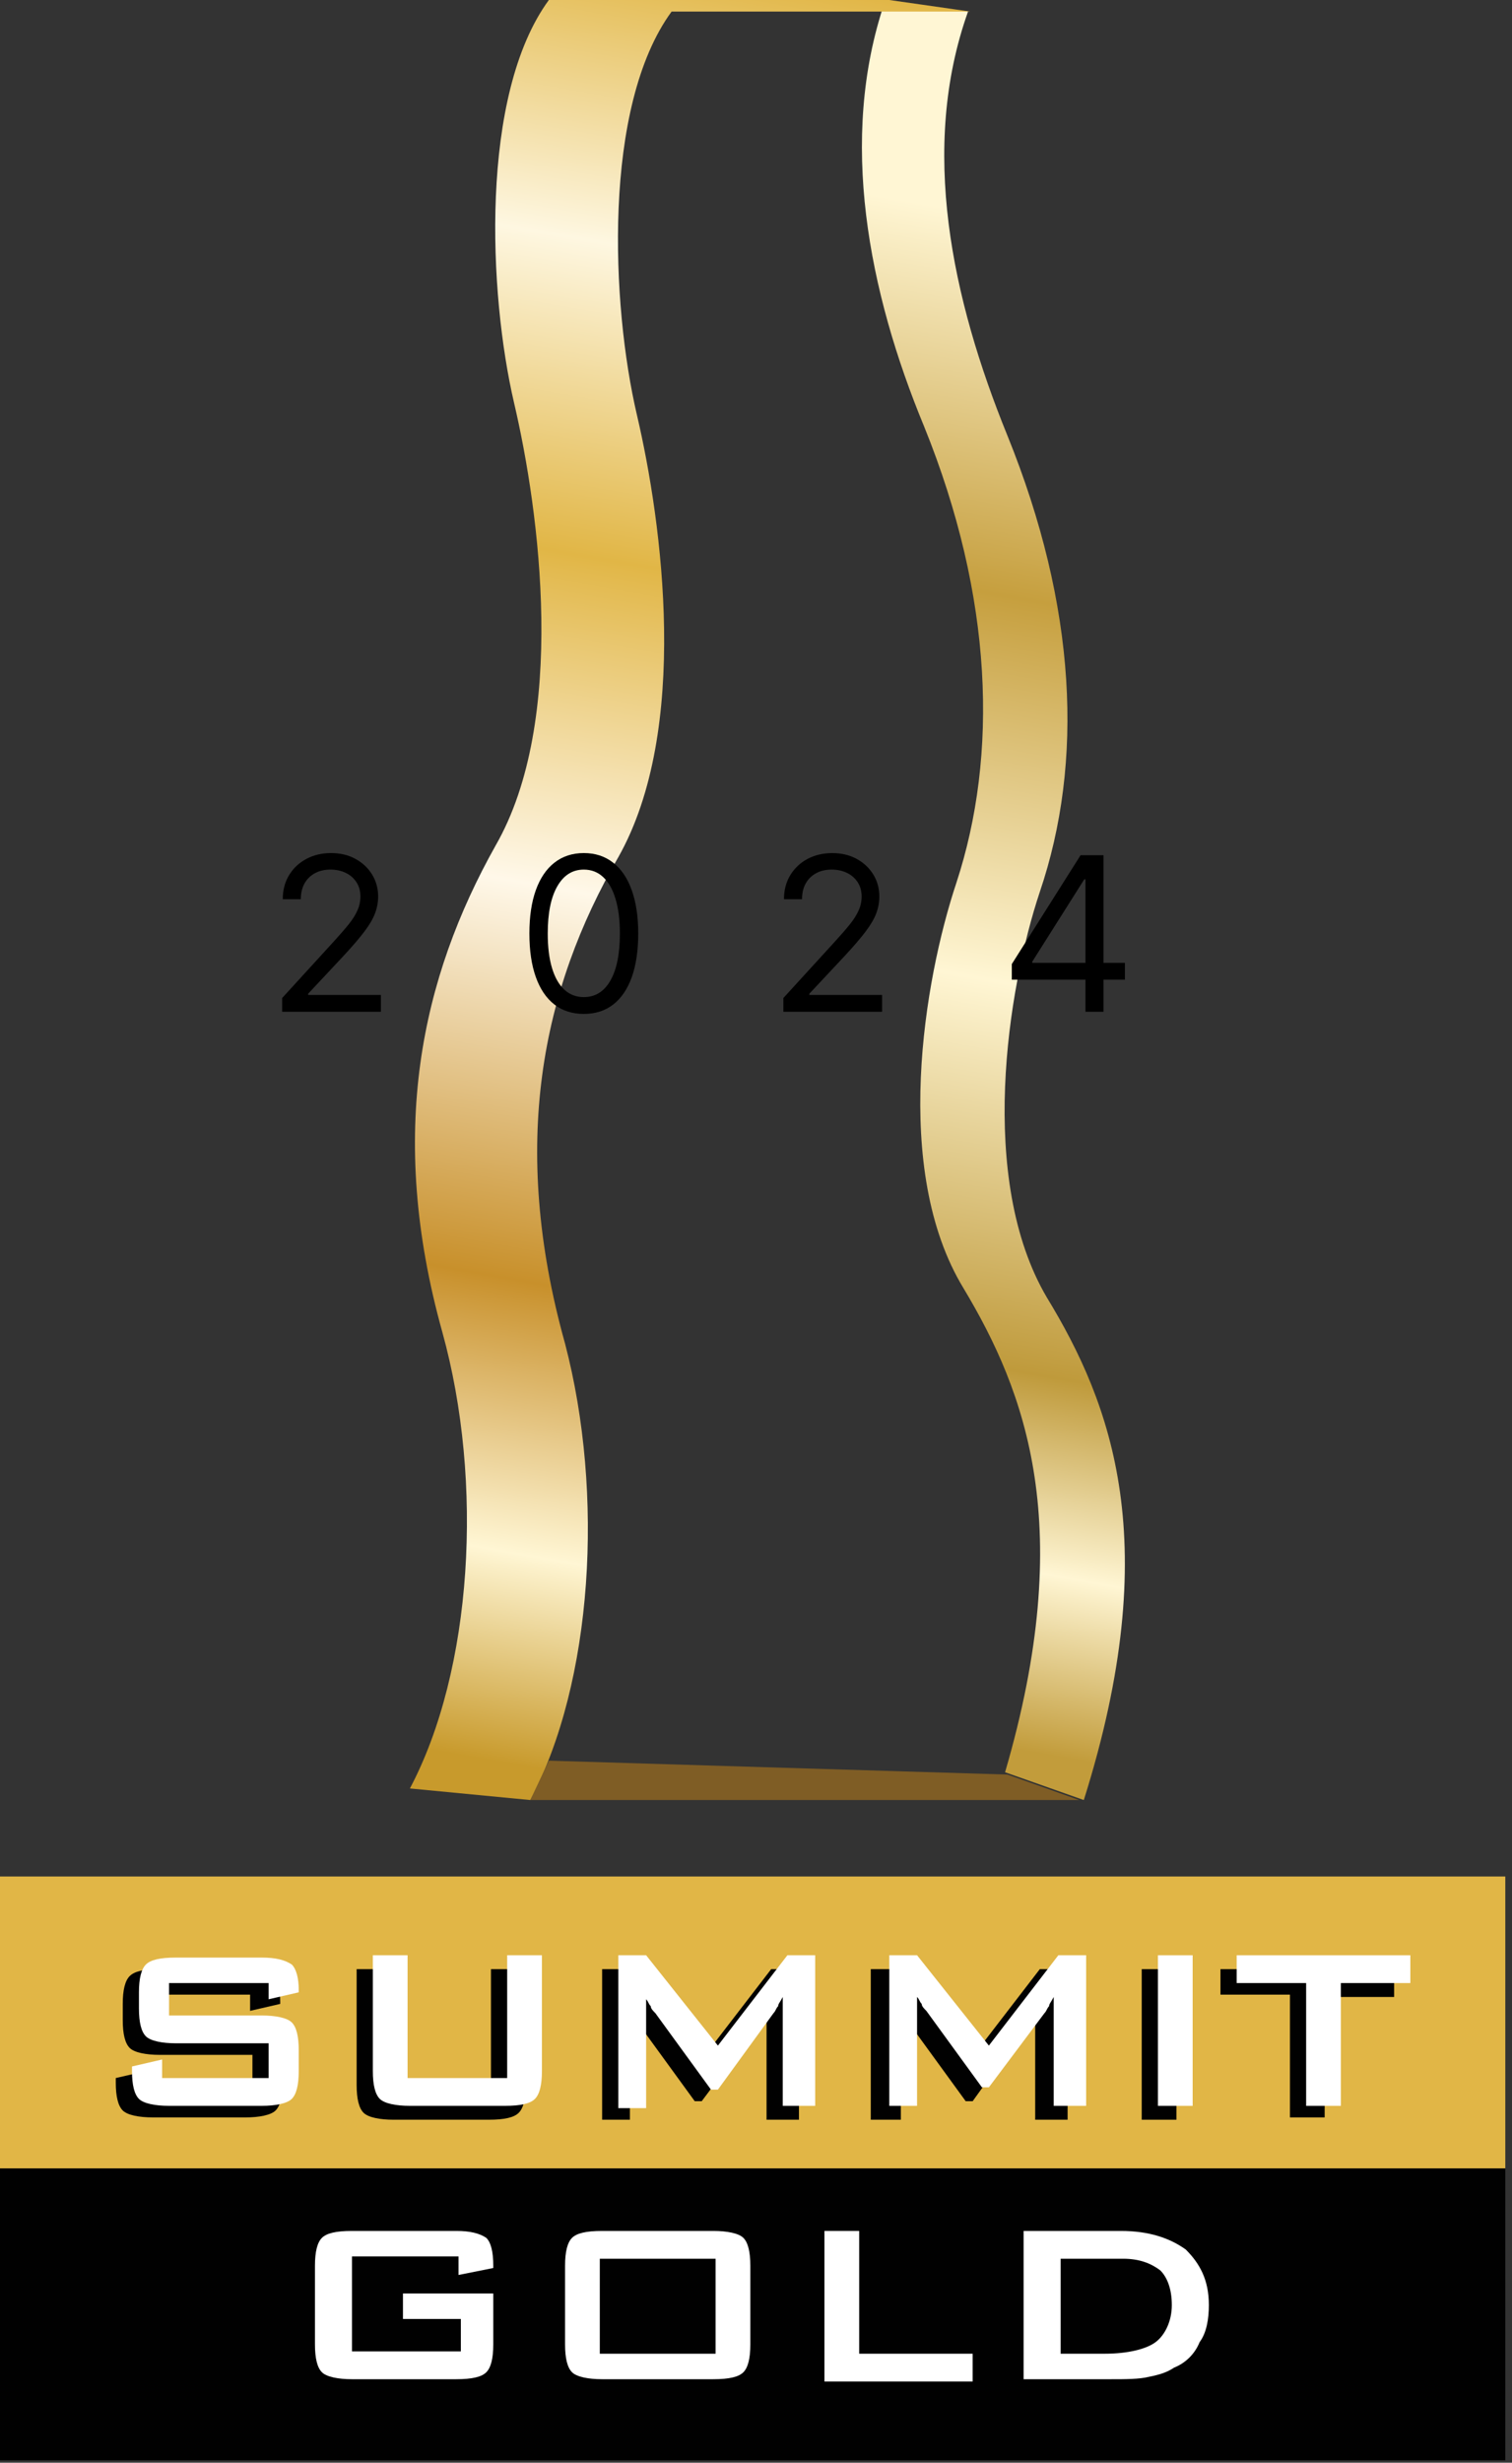 <svg width="78" height="127" viewBox="0 0 78 127" fill="none" xmlns="http://www.w3.org/2000/svg">
<rect x="0" y="0" width="78" height="127" fill="#333333" stroke="none"/>
<g clip-path="url(#clip0_70_164)">
<path d="M77.654 96.769H0V111.822H77.654V96.769Z" fill="#E1B646"/>
<path d="M51.849 91.393C55.553 78.73 52.924 71.8 49.699 66.424C45.995 60.331 47.668 50.535 49.34 45.517C51.491 38.947 51.252 30.823 47.668 21.982C44.801 15.053 43.248 7.168 45.637 0.12L49.938 0.597C47.429 7.646 49.101 15.411 51.969 22.46C55.553 31.301 55.911 39.305 53.641 45.995C51.969 51.013 50.416 60.809 54 66.902C57.345 72.398 60.093 79.566 55.911 92.827L51.849 91.393Z" fill="url(#paint0_linear_70_164)"/>
<path d="M27.358 92.827L21.146 92.229C24.372 86.136 24.969 76.46 22.818 68.694C19.951 58.42 21.743 50.416 25.566 43.606C29.27 37.155 27.836 26.402 26.522 20.788C25.208 15.172 24.73 4.898 28.314 0H45.876L50.057 0.597H34.646C31.062 5.496 31.54 15.77 32.854 21.385C34.168 27 35.602 37.633 31.898 44.203C27.956 51.013 26.283 59.017 29.15 69.291C31.181 77.057 30.584 86.734 27.358 92.827Z" fill="url(#paint1_linear_70_164)"/>
<path d="M28.314 90.796L51.969 91.513L55.672 92.827H27.358L28.314 90.796Z" fill="#7F5D25"/>
<path d="M77.654 111.822H0V126.875H77.654V111.822Z" fill="#010101"/>
<path d="M12.902 102.862H7.885V104.535H12.664C13.38 104.535 13.978 104.654 14.217 104.893C14.456 105.132 14.575 105.61 14.575 106.327V107.402C14.575 108.119 14.456 108.597 14.217 108.836C13.978 109.074 13.38 109.194 12.664 109.194H7.885C7.168 109.194 6.571 109.074 6.332 108.836C6.093 108.597 5.973 108.119 5.973 107.402V107.163L7.526 106.805V107.76H13.022V105.968H8.243C7.526 105.968 6.929 105.849 6.69 105.61C6.451 105.371 6.332 104.893 6.332 104.176V103.34C6.332 102.623 6.451 102.145 6.69 101.906C6.929 101.667 7.407 101.548 8.124 101.548H12.544C13.261 101.548 13.739 101.667 14.097 101.906C14.336 102.145 14.456 102.623 14.456 103.221V103.34L12.902 103.698V102.862Z" fill="#010101"/>
<path d="M20.19 101.548V107.88H25.327V101.548H27.119V107.521C27.119 108.238 27 108.716 26.761 108.955C26.522 109.194 26.044 109.313 25.208 109.313H20.31C19.593 109.313 18.995 109.194 18.756 108.955C18.517 108.716 18.398 108.238 18.398 107.521V101.548H20.19Z" fill="#010101"/>
<path d="M31.062 109.313V101.548H32.495L36.199 106.207L39.783 101.548H41.216V109.313H39.544V104.535C39.544 104.415 39.544 104.296 39.544 104.176C39.544 104.057 39.544 103.818 39.544 103.698C39.424 103.937 39.305 104.057 39.305 104.176C39.185 104.296 39.185 104.415 39.066 104.535L36.199 108.358H35.84L32.973 104.415C32.854 104.296 32.734 104.176 32.734 104.057C32.615 103.937 32.615 103.818 32.495 103.698C32.495 103.818 32.495 104.057 32.495 104.176C32.495 104.296 32.495 104.415 32.495 104.535V109.313H31.062Z" fill="#010101"/>
<path d="M44.92 109.313V101.548H46.354L50.057 106.207L53.641 101.548H55.075V109.313H53.402V104.535C53.402 104.415 53.402 104.296 53.402 104.176C53.402 104.057 53.402 103.818 53.402 103.698C53.283 103.937 53.163 104.057 53.163 104.176C53.044 104.296 53.044 104.415 52.924 104.535L50.177 108.358H49.818L46.951 104.415C46.831 104.296 46.712 104.176 46.712 104.057C46.593 103.937 46.593 103.818 46.473 103.698C46.473 103.818 46.473 104.057 46.473 104.176C46.473 104.296 46.473 104.415 46.473 104.535V109.313H44.92Z" fill="#010101"/>
<path d="M58.898 109.313V101.548H60.69V109.313H58.898Z" fill="#010101"/>
<path d="M68.336 102.862V109.194H66.544V102.862H62.96V101.548H71.92V102.982H68.336V102.862Z" fill="#010101"/>
<path d="M13.739 102.265H8.721V103.937H13.5C14.217 103.937 14.814 104.057 15.053 104.296C15.292 104.535 15.411 105.012 15.411 105.729V106.805C15.411 107.521 15.292 107.999 15.053 108.238C14.814 108.477 14.217 108.597 13.5 108.597H8.721C8.004 108.597 7.407 108.477 7.168 108.238C6.929 107.999 6.81 107.521 6.81 106.805V106.566L8.363 106.207V107.163H13.858V105.371H9.08C8.363 105.371 7.765 105.251 7.527 105.012C7.288 104.774 7.168 104.296 7.168 103.579V102.743C7.168 102.026 7.288 101.548 7.527 101.309C7.765 101.07 8.243 100.951 9.08 100.951H13.5C14.217 100.951 14.695 101.07 15.053 101.309C15.292 101.548 15.411 102.026 15.411 102.623V102.743L13.858 103.101V102.265H13.739Z" fill="white"/>
<path d="M21.026 100.831V107.163H26.163V100.831H27.956V106.805C27.956 107.521 27.836 107.999 27.597 108.238C27.358 108.477 26.88 108.597 26.044 108.597H21.146C20.429 108.597 19.832 108.477 19.593 108.238C19.354 107.999 19.234 107.521 19.234 106.805V100.831H21.026Z" fill="white"/>
<path d="M31.898 108.597V100.831H33.332L37.035 105.49L40.619 100.831H42.053V108.597H40.38V103.818C40.38 103.698 40.38 103.579 40.38 103.459C40.38 103.34 40.38 103.101 40.38 102.982C40.261 103.221 40.141 103.34 40.141 103.459C40.022 103.579 40.022 103.698 39.902 103.818L37.035 107.76H36.677L33.809 103.818C33.69 103.698 33.571 103.579 33.571 103.459C33.451 103.34 33.451 103.221 33.332 103.101C33.332 103.221 33.332 103.459 33.332 103.579C33.332 103.698 33.332 103.818 33.332 103.937V108.716H31.898V108.597Z" fill="white"/>
<path d="M45.876 108.597V100.831H47.309L51.013 105.49L54.597 100.831H56.031V108.597H54.358V103.818C54.358 103.698 54.358 103.579 54.358 103.459C54.358 103.34 54.358 103.101 54.358 102.982C54.239 103.221 54.119 103.34 54.119 103.459C54 103.579 54 103.698 53.88 103.818L51.013 107.641H50.654L47.787 103.698C47.668 103.579 47.548 103.459 47.548 103.34C47.429 103.221 47.429 103.101 47.309 102.982C47.309 103.101 47.309 103.34 47.309 103.459C47.309 103.579 47.309 103.698 47.309 103.818V108.597H45.876Z" fill="white"/>
<path d="M59.734 108.597V100.831H61.526V108.597H59.734Z" fill="white"/>
<path d="M69.172 102.265V108.597H67.38V102.265H63.796V100.831H72.756V102.265H69.172Z" fill="white"/>
<path d="M23.774 116.362H18.159V121.26H23.774V119.588H20.788V118.273H25.447V120.902C25.447 121.619 25.327 122.096 25.088 122.335C24.849 122.574 24.372 122.694 23.535 122.694H18.159C17.442 122.694 16.845 122.574 16.606 122.335C16.367 122.096 16.248 121.619 16.248 120.902V116.84C16.248 116.123 16.367 115.645 16.606 115.406C16.845 115.167 17.323 115.048 18.159 115.048H23.535C24.252 115.048 24.73 115.167 25.088 115.406C25.327 115.645 25.447 116.123 25.447 116.84V116.959L23.655 117.318V116.362H23.774Z" fill="white"/>
<path d="M29.15 116.84C29.15 116.123 29.27 115.645 29.509 115.406C29.748 115.167 30.226 115.048 31.062 115.048H36.796C37.513 115.048 38.11 115.167 38.349 115.406C38.588 115.645 38.708 116.123 38.708 116.84V120.902C38.708 121.619 38.588 122.096 38.349 122.335C38.11 122.574 37.633 122.694 36.796 122.694H31.062C30.345 122.694 29.748 122.574 29.509 122.335C29.27 122.096 29.15 121.619 29.15 120.902V116.84ZM30.942 121.38H36.916V116.481H30.942V121.38Z" fill="white"/>
<path d="M42.531 122.813V115.048H44.323V121.38H50.177V122.813H42.531Z" fill="white"/>
<path d="M52.805 122.813V115.048H57.823C59.256 115.048 60.331 115.406 61.168 116.004C61.885 116.72 62.362 117.557 62.362 118.871C62.362 119.588 62.243 120.304 61.885 120.782C61.646 121.38 61.168 121.858 60.57 122.096C60.212 122.335 59.853 122.455 59.256 122.574C58.778 122.694 58.062 122.694 57.345 122.694H52.805V122.813ZM54.597 121.38H56.986C58.181 121.38 59.137 121.141 59.615 120.782C60.093 120.424 60.451 119.707 60.451 118.871C60.451 118.035 60.212 117.437 59.853 117.079C59.376 116.72 58.778 116.481 57.942 116.481H54.716V121.38H54.597Z" fill="white"/>
<path d="M14.556 52.177V51.467L17.221 48.55C17.534 48.208 17.791 47.911 17.994 47.659C18.196 47.404 18.346 47.165 18.443 46.941C18.543 46.715 18.593 46.479 18.593 46.232C18.593 45.948 18.524 45.702 18.388 45.495C18.254 45.287 18.07 45.127 17.836 45.014C17.602 44.901 17.339 44.844 17.047 44.844C16.737 44.844 16.467 44.908 16.235 45.037C16.007 45.163 15.829 45.341 15.703 45.569C15.58 45.798 15.518 46.066 15.518 46.374H14.587C14.587 45.901 14.697 45.485 14.915 45.128C15.133 44.77 15.43 44.492 15.806 44.292C16.184 44.092 16.608 43.992 17.079 43.992C17.552 43.992 17.971 44.092 18.337 44.292C18.702 44.492 18.988 44.761 19.196 45.1C19.404 45.439 19.507 45.816 19.507 46.232C19.507 46.529 19.453 46.819 19.346 47.103C19.241 47.384 19.057 47.698 18.794 48.045C18.534 48.389 18.172 48.81 17.71 49.307L15.896 51.246V51.309H19.649V52.177H14.556Z" fill="black"/>
<path d="M30.117 52.287C29.523 52.287 29.017 52.126 28.599 51.802C28.182 51.476 27.862 51.005 27.642 50.387C27.421 49.767 27.31 49.018 27.31 48.14C27.31 47.267 27.421 46.522 27.642 45.904C27.865 45.284 28.186 44.811 28.604 44.485C29.024 44.157 29.529 43.992 30.117 43.992C30.706 43.992 31.209 44.157 31.627 44.485C32.048 44.811 32.368 45.284 32.589 45.904C32.812 46.522 32.924 47.267 32.924 48.14C32.924 49.018 32.814 49.767 32.593 50.387C32.372 51.005 32.053 51.476 31.635 51.802C31.217 52.126 30.711 52.287 30.117 52.287ZM30.117 51.42C30.706 51.42 31.163 51.136 31.489 50.568C31.815 50.001 31.978 49.191 31.978 48.14C31.978 47.441 31.903 46.845 31.753 46.354C31.606 45.862 31.393 45.488 31.115 45.23C30.839 44.973 30.506 44.844 30.117 44.844C29.534 44.844 29.078 45.132 28.749 45.707C28.421 46.28 28.256 47.091 28.256 48.14C28.256 48.839 28.33 49.433 28.477 49.922C28.625 50.411 28.836 50.782 29.112 51.037C29.391 51.292 29.726 51.42 30.117 51.42Z" fill="black"/>
<path d="M40.412 52.177V51.467L43.077 48.55C43.39 48.208 43.647 47.911 43.849 47.659C44.052 47.404 44.202 47.165 44.299 46.941C44.399 46.715 44.449 46.479 44.449 46.232C44.449 45.948 44.38 45.702 44.244 45.495C44.11 45.287 43.926 45.127 43.692 45.014C43.458 44.901 43.195 44.844 42.903 44.844C42.593 44.844 42.322 44.909 42.091 45.037C41.863 45.163 41.685 45.341 41.559 45.569C41.435 45.798 41.374 46.066 41.374 46.374H40.443C40.443 45.901 40.552 45.485 40.771 45.128C40.989 44.771 41.286 44.492 41.661 44.292C42.04 44.093 42.465 43.993 42.935 43.993C43.408 43.993 43.827 44.093 44.193 44.292C44.558 44.492 44.844 44.761 45.052 45.1C45.26 45.44 45.363 45.817 45.363 46.232C45.363 46.529 45.309 46.819 45.202 47.103C45.097 47.384 44.913 47.698 44.65 48.045C44.39 48.39 44.028 48.81 43.566 49.307L41.752 51.246V51.31H45.505V52.177H40.412Z" fill="black"/>
<path d="M52.196 50.521V49.717L55.744 44.103H56.327V45.349H55.933L53.252 49.591V49.654H58.03V50.521H52.196ZM55.996 52.177V50.277V49.902V44.103H56.926V52.177H55.996Z" fill="black"/>
</g>
<defs>
<linearGradient id="paint0_linear_70_164" x1="43.053" y1="90.572" x2="58.632" y2="2.225" gradientUnits="userSpaceOnUse">
<stop offset="0.022" stop-color="#C29C3B"/>
<stop offset="0.124" stop-color="#FFF6D4"/>
<stop offset="0.236" stop-color="#BF9A3B"/>
<stop offset="0.455" stop-color="#FFF6D4"/>
<stop offset="0.674" stop-color="#C69F3E"/>
<stop offset="0.888" stop-color="#FFF6D4"/>
</linearGradient>
<linearGradient id="paint1_linear_70_164" x1="33.114" y1="94.297" x2="49.633" y2="0.615" gradientUnits="userSpaceOnUse">
<stop offset="0.022" stop-color="#C89A2C"/>
<stop offset="0.135" stop-color="#FFF6D4"/>
<stop offset="0.281" stop-color="#C8902B"/>
<stop offset="0.494" stop-color="#FFF8E9"/>
<stop offset="0.674" stop-color="#E1B646"/>
<stop offset="0.843" stop-color="#FEF7E1"/>
<stop offset="1" stop-color="#E1B646"/>
</linearGradient>
<clipPath id="clip0_70_164">
<rect width="77.654" height="126.875" fill="white"/>
</clipPath>
</defs>
</svg>
